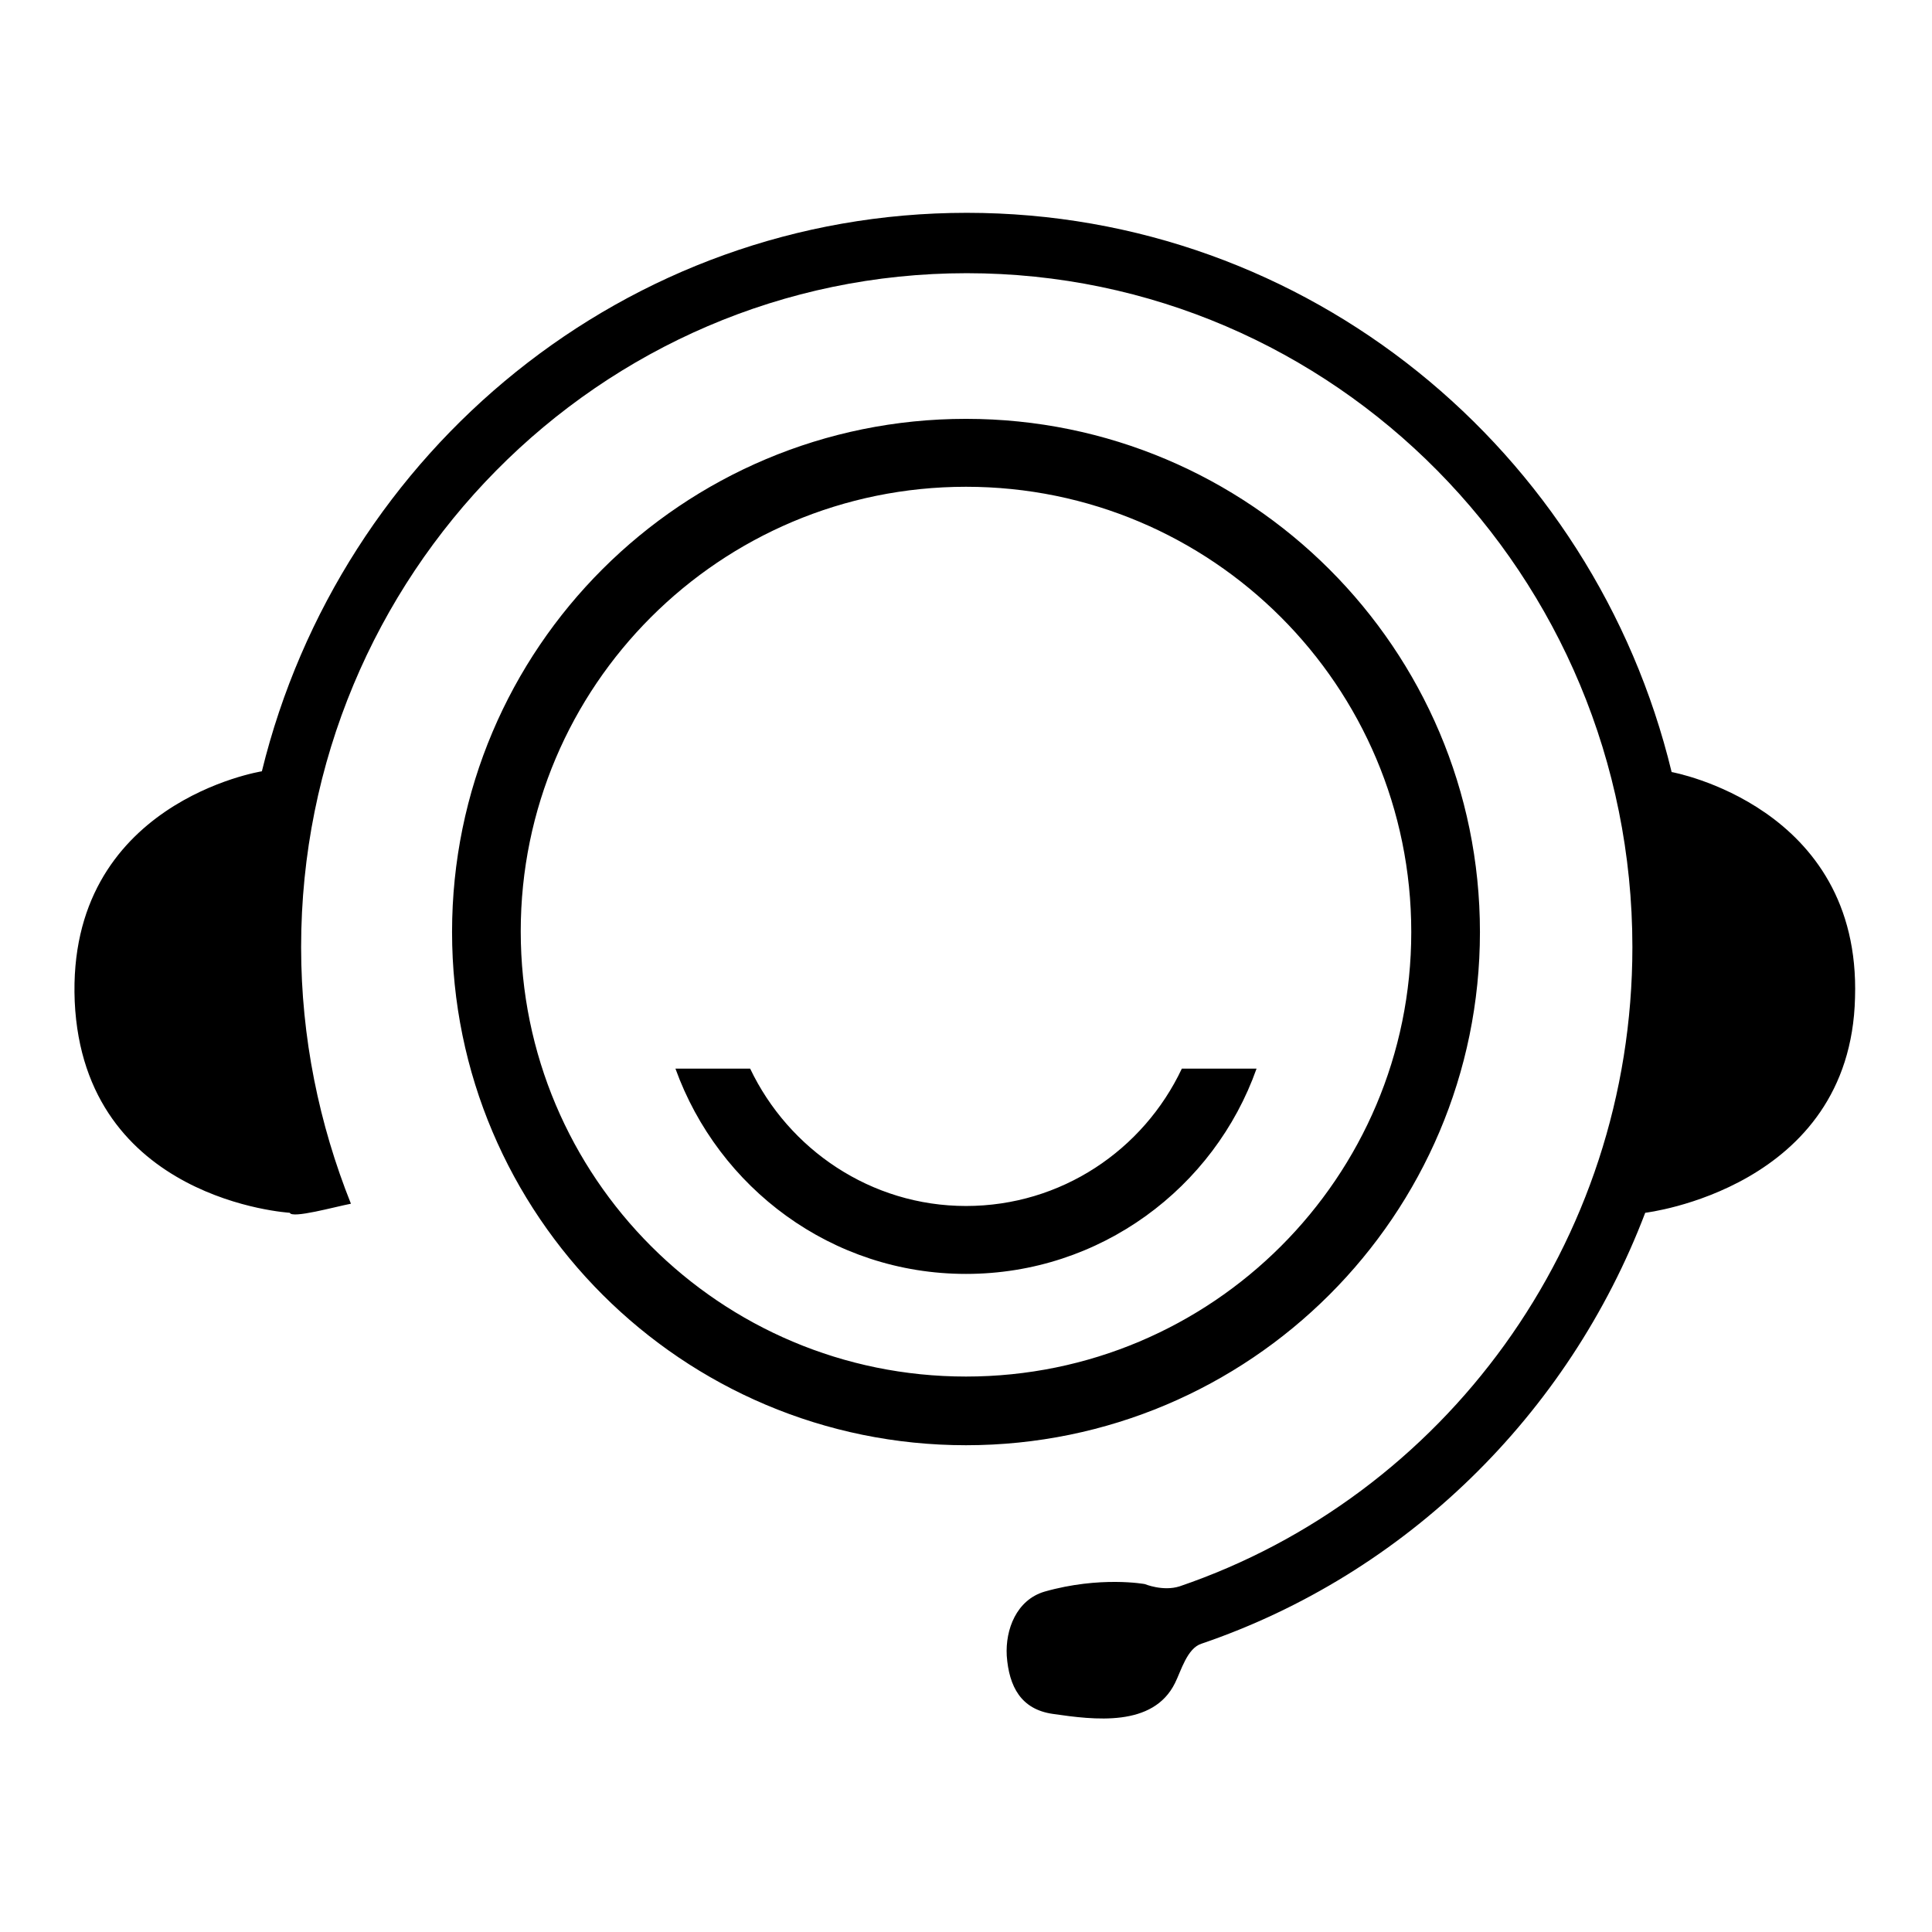 <?xml version="1.0" encoding="utf-8"?>
<!-- Svg Vector Icons : http://www.onlinewebfonts.com/icon -->
<!DOCTYPE svg PUBLIC "-//W3C//DTD SVG 1.1//EN" "http://www.w3.org/Graphics/SVG/1.1/DTD/svg11.dtd">
<svg version="1.1" xmlns="http://www.w3.org/2000/svg" xmlns:xlink="http://www.w3.org/1999/xlink" x="0px" y="0px" viewBox="0 0 256 256" enable-background="new 0 0 256 256" xml:space="preserve">
<g><g><path fill="#000000" d="M218,160.7c-10.2,26.8-31.8,47.9-58.8,57.1c-1.9,0.6-2.7,3.6-3.5,5.2c-2.9,5.9-10.7,4.9-16.2,4.1c-4.2-0.6-5.8-3.6-6.1-7.7c-0.2-3.5,1.3-7.4,5-8.5c7.4-2.1,13.3-1,13.3-1s2.4,1,4.6,0.3c34.9-11.9,60-45.3,60-84.7c0-49.3-39.5-89.3-88.2-89.3c-48.7,0-88.2,40-88.2,89.3c0,12,2.4,23.5,6.6,34c-2.1,0.4-7.8,2-8.1,1.2c0,0-27.3-1.6-28.5-28c-1.1-26.4,24.8-30.5,24.8-30.5c10.4-42.5,48.3-74,93.4-74c45.2,0,83.1,31.5,93.4,74.1c0,0,25.1,4.5,24.3,29.9C245.2,157.5,218,160.7,218,160.7z M128,55.5c37.6,0,68.1,30.5,68.1,68s-30.5,68-68.1,68c-37.6,0-68.1-30.5-68.1-68C59.9,85.9,90.4,55.5,128,55.5z M128,182.4c32.6,0,59-26.4,59-58.9c0-32.6-26.4-59-59-59s-59,26.4-59,58.9C69,156,95.4,182.4,128,182.4z M128,159.8c12.6,0,23.5-7.4,28.6-18.2h9.9c-5.6,15.8-20.7,27.2-38.5,27.2s-32.8-11.4-38.5-27.2h9.9C104.5,152.3,115.4,159.8,128,159.8z"/></g></g>
</svg>
